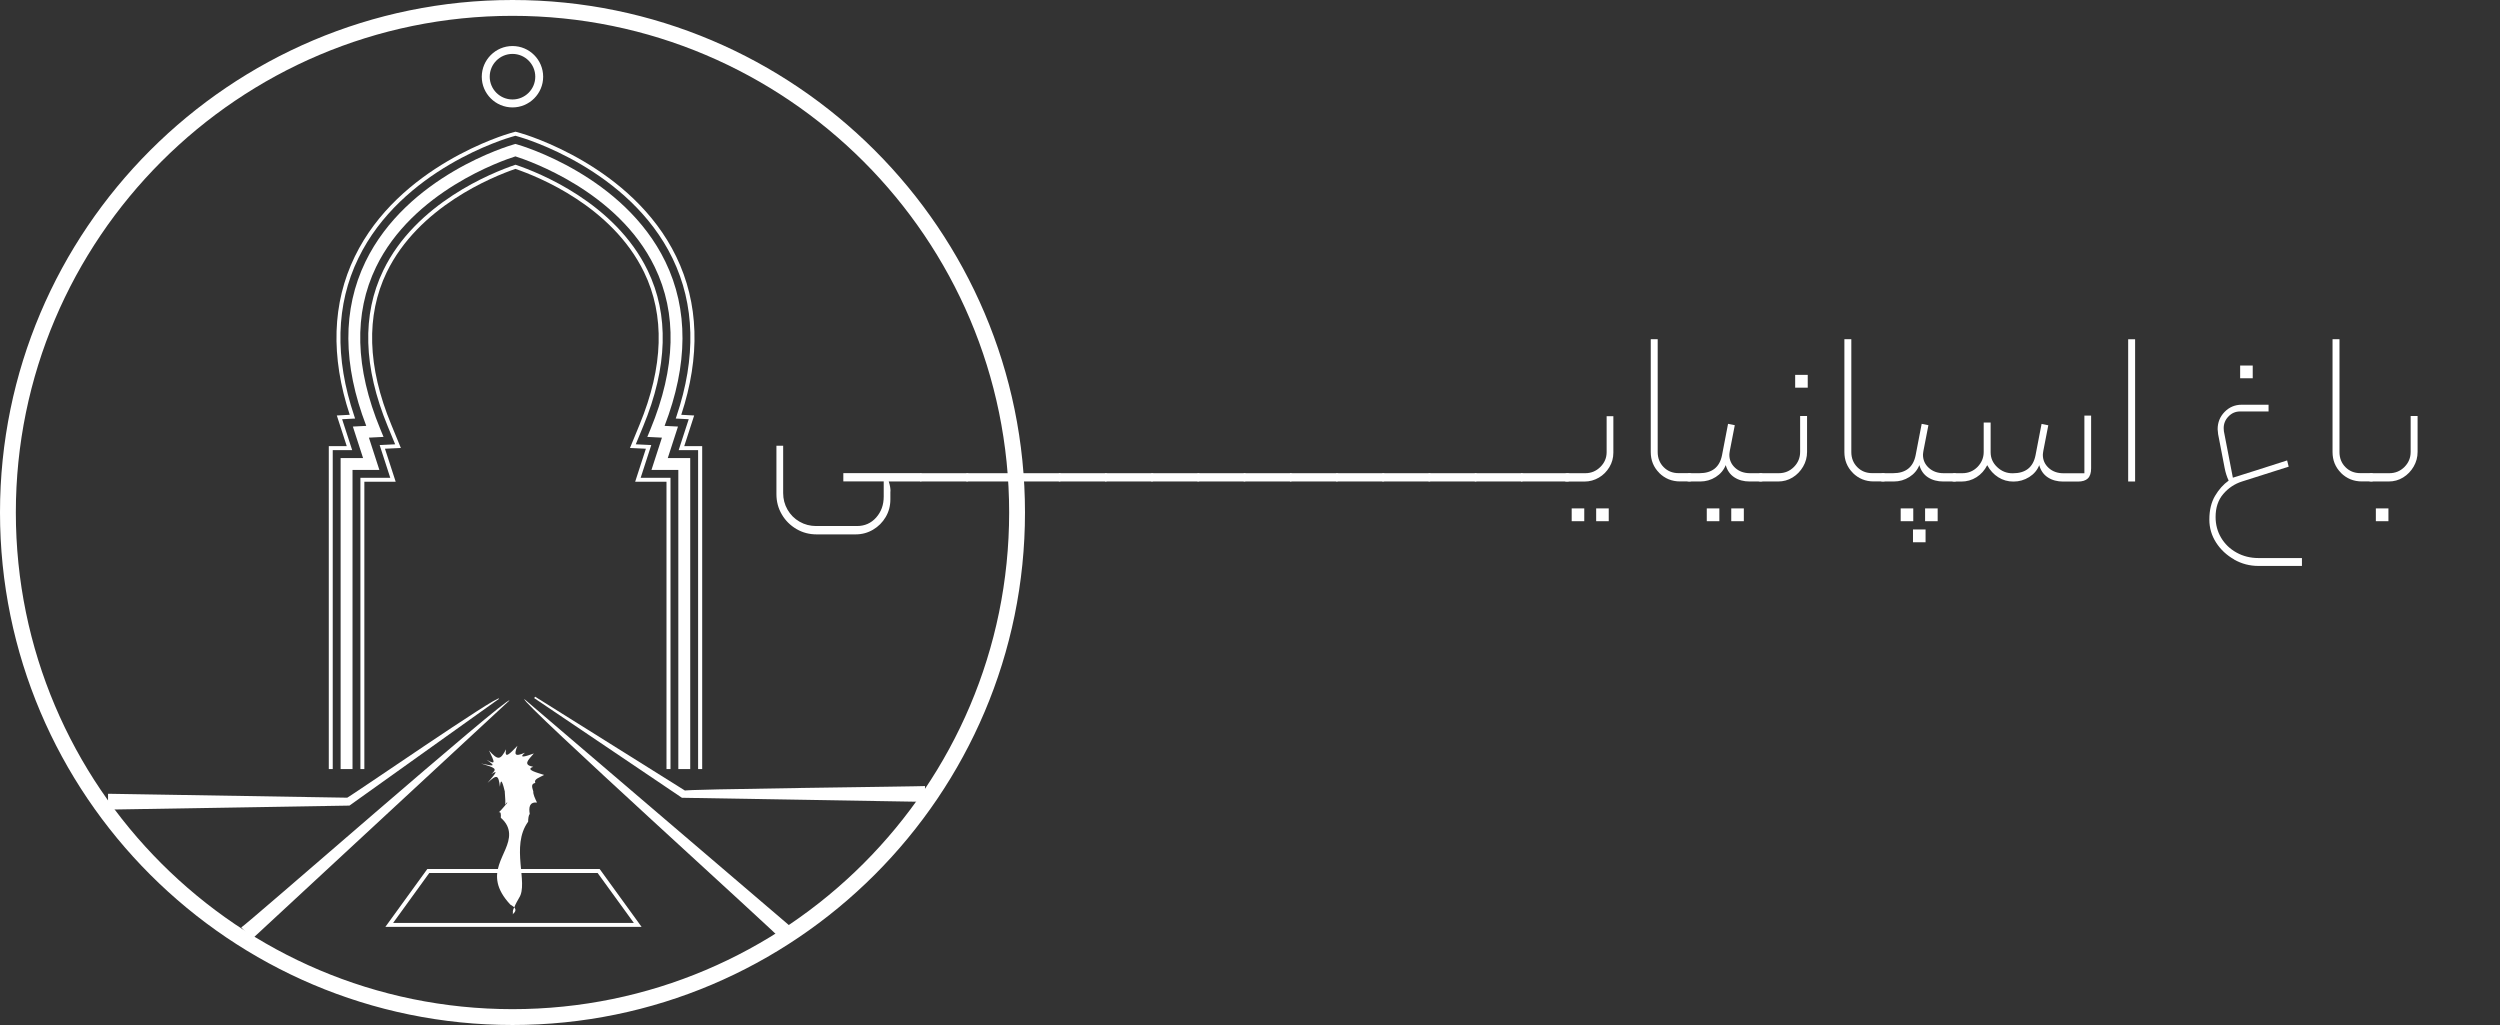 <?xml version="1.0" encoding="UTF-8"?>
<svg id="Layer_2" data-name="Layer 2" xmlns="http://www.w3.org/2000/svg" viewBox="0 0 367.71 150.76">
  <rect x="0" y="0" width="367.71" height="150.76" fill="#333333" stroke="none"/>
  <defs>
    <style>
      .cls-1, .cls-2 {
        fill: #fff;
        stroke-width: 0px;
      }

      .cls-2 {
        fill-rule: evenodd;
      }
    </style>
  </defs>
  <g id="Layer_1-2" data-name="Layer 1">
    <g>
      <path class="cls-1" d="m75.38,150.76C33.82,150.76,0,116.95,0,75.38S33.82,0,75.38,0s75.38,33.82,75.38,75.38-33.82,75.38-75.38,75.38Zm0-148.43C35.1,2.33,2.33,35.1,2.33,75.38s32.77,73.05,73.05,73.05,73.05-32.77,73.05-73.05S115.66,2.33,75.38,2.33Z"/>
      <path class="cls-1" d="m75.38,15.8c-2.49,0-4.52-2.03-4.52-4.51s2.03-4.52,4.52-4.52,4.51,2.03,4.51,4.52-2.03,4.51-4.51,4.51Zm0-7.87c-1.85,0-3.35,1.5-3.35,3.35s1.5,3.35,3.35,3.35,3.35-1.5,3.35-3.35-1.5-3.35-3.35-3.35Z"/>
      <path class="cls-1" d="m73.39,102.79c-.13.09-21.88,15.62-21.99,15.7-.14,0-35.34.58-35.51.59,0,0,0-2.33,0-2.33l35.32.58-.33.1c-.19.33,22.97-15.69,22.51-14.65h0Z"/>
      <path class="cls-1" d="m78.7,102.47l22.08,13.83c-1.59-.23,35.62-.62,35.27-.69,0,0,0,2.33,0,2.33-.24-.01-35.55-.59-35.75-.6-.1-.07-21.61-14.58-21.73-14.66,0,0,.13-.2.13-.2h0Z"/>
      <path class="cls-1" d="m77.14,102.84l39.27,33.55-1.55,1.74c.12-.19-38.51-35.1-37.73-35.29h0Z"/>
      <path class="cls-1" d="m74.93,103.03l-37.89,35.11-1.55-1.74c.18.14,39.34-34.17,39.44-33.37h0Z"/>
      <path class="cls-2" d="m75.37,134.5c.4-.31.5-.57.42-.8s-.36-.44-.73-.65c-4.37-4.69-.02-7.36-.18-10.46-.04-.77-.36-1.57-1.22-2.31.04-.55,0-.96-.31-.78.65-.62,1.03-1.18,1.2-1.32.13-.3.05-.23-.25.17.11-.72-.19-2.6.02-1.65-.36-1.51-.66-2.51-.79-.98-.21-1.73-.42-1.89-1.82-.57,1.32-1.54,1.57-1.94.55-1.28.94-.83.6-.92-1.51-1.57,2.01.44,2.19.43.82-.55,1.44.81,1.17.36.36-1.36,1.31,1.46,1.66,1.43,2.5-.18-.26,1.52.55.66,1.68-.52-.53,1.32-.44,1.67,1.1,1.02-1.06.91.16.53,1.31.11-.87,1.01-1.64,1.66-.09,1.97-1.27.41.62.87,1.6,1.19-.68.39-1.56.61-1.29,1.17-.74.15-.43.75-.3,1.27-.04.4.24.99.54,1.62-1.12-.1-1.23.72-1.06,1.7-.17.11-.24.7-.24,1.12-2.63,3.61.09,9.05-1.33,11.2-.26.47-.52.89-.68,1.34-.19.33-.29.64-.22.92-.05.13-.07.18-.07.18Z"/>
      <path class="cls-1" d="m94.37,136.33h-37.69l6.17-8.51h25.35l.09.12,6.08,8.39Zm-36.55-.58h35.41l-5.33-7.35h-24.76l-5.32,7.35Z"/>
      <path class="cls-1" d="m101.52,113.12h-1.75v-44h-3.95l1.54-4.75-2.15-.11.47-1.14c3.72-9.01,3.93-17.03.62-23.85-5.39-11.14-18.55-15.65-20.49-16.27-1.94.61-15.11,5.15-20.5,16.28-3.3,6.82-3.09,14.84.63,23.84l.47,1.14-2.15.11,1.54,4.75h-3.95v44h-1.75v-45.75h3.3l-1.5-4.63,1.97-.1c-3.47-9.03-3.51-17.14-.12-24.14,6.14-12.67,21.18-17.08,21.82-17.26l.24-.07.24.07c.64.18,15.68,4.59,21.82,17.26,3.39,7,3.35,15.11-.12,24.14l1.97.1-1.5,4.63h3.3v45.75Z"/>
      <path class="cls-1" d="m103.26,113.12h-.58v-46.91h-2.86l1.48-4.55-1.91-.1.12-.36c2.9-8.59,2.7-16.4-.59-23.2-6.37-13.14-21.9-17.68-22.55-17.87l-.56-.16-.56.16c-.66.19-16.19,4.73-22.55,17.87-3.3,6.8-3.49,14.61-.59,23.2l.12.36-1.91.1,1.48,4.55h-2.86v46.91h-.58v-47.5h2.64l-1.46-4.51,1.9-.1c-2.83-8.6-2.58-16.43.74-23.27,6.48-13.37,22.25-17.98,22.92-18.17l.72-.2.72.2c.67.19,16.44,4.8,22.92,18.17,3.32,6.85,3.57,14.68.74,23.27l1.9.1-1.46,4.51h2.64v47.5Z"/>
      <path class="cls-1" d="m98.61,113.12h-.58v-42.26h-4.61l1.58-4.86-2.34-.11,1.41-3.43c3.52-8.53,3.74-16.07.66-22.43-4.69-9.68-15.54-14.04-18.92-15.19-3.38,1.16-14.27,5.56-18.94,15.22-3.06,6.35-2.84,13.89.68,22.4l1.41,3.43-2.34.11,1.58,4.86h-4.61v42.26h-.58v-42.84h4.39l-1.56-4.82,2.28-.11-1.1-2.67c-3.58-8.67-3.8-16.37-.66-22.88,4.8-9.95,16.04-14.41,19.37-15.54l.09-.03.09.03c3.32,1.12,14.52,5.55,19.35,15.52,3.16,6.51,2.94,14.22-.65,22.9l-1.1,2.67,2.28.11-1.56,4.82h4.39v42.84Z"/>
    </g>
    <g>
      <path class="cls-1" d="m130.96,72.27v1.19c0,.95-.23,1.81-.69,2.59-.46.78-1.08,1.4-1.86,1.86-.78.46-1.63.69-2.56.69h-5.74c-1.08,0-2.07-.26-2.97-.79-.9-.53-1.62-1.24-2.15-2.15-.53-.9-.79-1.89-.79-2.97v-7.13h.99v6.96c0,.88.21,1.69.64,2.44.43.75,1.02,1.34,1.77,1.77.75.43,1.56.64,2.44.64h6.01c1.14,0,2.08-.42,2.82-1.25.74-.84,1.11-1.86,1.11-3.07v-2.24h-5.94v-1.22h11.32c.09,0,.19.05.3.17s.17.22.17.33v.23c0,.13-.05.25-.15.35s-.2.15-.31.15h-4.65c.18.53.26,1.01.26,1.45Z"/>
      <path class="cls-1" d="m135.35,69.6h6.8c.31,0,.46.15.46.46v.3c0,.31-.15.46-.46.46h-6.8v-1.22Z"/>
      <path class="cls-1" d="m142.14,69.6h6.8c.31,0,.46.15.46.46v.3c0,.31-.15.46-.46.46h-6.8v-1.22Z"/>
      <path class="cls-1" d="m148.94,69.6h6.8c.31,0,.46.15.46.46v.3c0,.31-.15.46-.46.46h-6.8v-1.22Z"/>
      <path class="cls-1" d="m155.74,69.6h6.8c.31,0,.46.15.46.46v.3c0,.31-.15.46-.46.46h-6.8v-1.22Z"/>
      <path class="cls-1" d="m162.54,69.6h6.8c.31,0,.46.15.46.46v.3c0,.31-.15.46-.46.46h-6.8v-1.22Z"/>
      <path class="cls-1" d="m169.34,69.6h6.8c.31,0,.46.15.46.46v.3c0,.31-.15.46-.46.46h-6.8v-1.22Z"/>
      <path class="cls-1" d="m176.13,69.6h6.8c.31,0,.46.15.46.46v.3c0,.31-.15.46-.46.46h-6.8v-1.22Z"/>
      <path class="cls-1" d="m182.93,69.6h6.8c.31,0,.46.15.46.46v.3c0,.31-.15.46-.46.46h-6.8v-1.22Z"/>
      <path class="cls-1" d="m189.73,69.6h6.8c.31,0,.46.15.46.46v.3c0,.31-.15.46-.46.46h-6.8v-1.22Z"/>
      <path class="cls-1" d="m196.53,69.6h6.8c.31,0,.46.15.46.46v.3c0,.31-.15.46-.46.46h-6.8v-1.22Z"/>
      <path class="cls-1" d="m203.32,69.6h6.8c.31,0,.46.15.46.46v.3c0,.31-.15.46-.46.46h-6.8v-1.22Z"/>
      <path class="cls-1" d="m210.12,69.6h6.8c.31,0,.46.15.46.46v.3c0,.31-.15.46-.46.46h-6.8v-1.22Z"/>
      <path class="cls-1" d="m216.92,69.6h6.8c.31,0,.46.15.46.46v.3c0,.31-.15.46-.46.46h-6.8v-1.22Z"/>
      <path class="cls-1" d="m223.72,69.6h6.8c.31,0,.46.15.46.46v.3c0,.31-.15.46-.46.46h-6.8v-1.22Z"/>
      <path class="cls-1" d="m230.15,70.72c-.07-.07-.1-.19-.1-.36v-.26c0-.13.04-.25.13-.35.09-.1.2-.15.33-.15h2.67c.86,0,1.59-.31,2.21-.92.62-.62.92-1.34.92-2.18v-5.28h.99v5.35c0,.77-.19,1.48-.58,2.13-.39.65-.9,1.17-1.55,1.55-.65.38-1.36.58-2.13.58h-2.54c-.18,0-.3-.03-.36-.1Zm1.02,4.06h1.85v1.88h-1.85v-1.88Zm3.6,0h1.85v1.88h-1.85v-1.88Z"/>
      <path class="cls-1" d="m244.05,69.56c-.84-.84-1.25-1.86-1.25-3.07v-16.6h1.02v16.6c0,.88.29,1.62.87,2.21.58.59,1.31.89,2.19.89h1.62c.13,0,.24.05.33.15.09.1.13.21.13.35v.26c0,.31-.15.46-.46.46h-1.39c-1.21,0-2.23-.42-3.07-1.25Z"/>
      <path class="cls-1" d="m248.14,70.72c-.07-.07-.1-.19-.1-.36v-.26c0-.13.04-.25.13-.35.09-.1.2-.15.33-.15h1.45c1.87,0,2.98-.88,3.33-2.64l.89-4.62.99.2-.73,3.76c-.04.26-.07.46-.07.59,0,.77.29,1.41.86,1.93.57.52,1.3.78,2.18.78h1.58c.13,0,.24.05.33.15.09.1.13.21.13.35v.26c0,.31-.15.46-.46.46h-1.62c-.88,0-1.63-.2-2.26-.61s-1.05-1.01-1.27-1.8c-.29.73-.78,1.31-1.47,1.75-.69.44-1.46.66-2.29.66h-1.58c-.18,0-.3-.03-.36-.1Zm2.9,4.06h1.85v1.88h-1.85v-1.88Zm3.6,0h1.85v1.88h-1.85v-1.88Z"/>
      <path class="cls-1" d="m258.63,70.72c-.07-.07-.1-.19-.1-.36v-.26c0-.13.04-.25.13-.35.09-.1.2-.15.33-.15h2.64c.88,0,1.62-.31,2.23-.92.61-.62.91-1.35.91-2.21v-5.28h1.02v5.28c0,.77-.19,1.49-.58,2.16-.39.67-.9,1.2-1.55,1.6-.65.4-1.36.59-2.13.59h-2.54c-.18,0-.3-.03-.36-.1Zm5.41-15.58h1.85v1.88h-1.85v-1.88Z"/>
      <path class="cls-1" d="m272.53,69.56c-.84-.84-1.25-1.86-1.25-3.07v-16.6h1.02v16.6c0,.88.29,1.62.87,2.21.58.59,1.31.89,2.19.89h1.62c.13,0,.24.05.33.15.09.1.13.21.13.35v.26c0,.31-.15.46-.46.46h-1.39c-1.21,0-2.23-.42-3.07-1.25Z"/>
      <path class="cls-1" d="m276.62,70.72c-.07-.07-.1-.19-.1-.36v-.26c0-.13.04-.25.13-.35.09-.1.2-.15.33-.15h1.45c1.87,0,2.98-.88,3.33-2.64l.89-4.62.99.2-.73,3.76c-.04.26-.07.46-.07.59,0,.77.29,1.41.86,1.93.57.52,1.3.78,2.18.78h1.58c.13,0,.24.05.33.15.09.1.13.21.13.35v.26c0,.31-.15.46-.46.46h-1.62c-.88,0-1.63-.2-2.26-.61s-1.05-1.01-1.27-1.8c-.29.73-.78,1.31-1.47,1.75-.69.44-1.46.66-2.29.66h-1.58c-.18,0-.3-.03-.36-.1Zm2.94,4.06h1.85v1.88h-1.85v-1.88Zm1.81,3.1h1.85v1.88h-1.85v-1.88Zm1.78-3.1h1.85v1.88h-1.85v-1.88Z"/>
      <path class="cls-1" d="m287.11,70.72c-.07-.07-.1-.19-.1-.36v-.3c0-.13.05-.24.15-.33s.2-.13.31-.13h1.16c.88,0,1.62-.31,2.23-.92.6-.62.91-1.35.91-2.21v-4.32h1.02v4.36c0,.86.32,1.59.96,2.19.64.61,1.39.91,2.24.91h.07c1.87,0,2.98-.88,3.33-2.64l.89-4.62.99.2-.73,3.76c-.04.26-.07.46-.07.59,0,.77.29,1.41.86,1.93.57.52,1.3.78,2.18.78h3.07v-8.48h.99v7.75c0,.68-.16,1.18-.48,1.49-.32.31-.81.46-1.47.46h-2.15c-.88,0-1.63-.2-2.26-.61s-1.05-1.01-1.27-1.8c-.29.73-.78,1.31-1.48,1.75-.71.44-1.47.66-2.31.66s-1.56-.21-2.23-.63-1.22-1.01-1.63-1.78c-.38.75-.9,1.34-1.58,1.77-.68.43-1.43.64-2.24.64h-.99c-.18,0-.3-.03-.36-.1Z"/>
      <path class="cls-1" d="m313.02,49.9h1.02v20.92h-1.02v-20.92Z"/>
      <path class="cls-1" d="m328.61,82.29c-1.11-.63-2-1.46-2.66-2.49s-.99-2.16-.99-3.37c0-1.39.28-2.55.84-3.5.56-.95,1.23-1.69,2-2.24-.26-.55-.46-1.17-.59-1.85l-.96-4.98c-.04-.35-.07-.59-.07-.73,0-.99.34-1.84,1.02-2.54.68-.7,1.52-1.06,2.51-1.06h3.96v.99h-4.19c-.66,0-1.23.24-1.7.73-.47.48-.71,1.06-.71,1.72,0,.2.01.35.03.46l1.32,6.83c1.94-.62,3.09-.98,3.46-1.09l4.52-1.45.23.92-6.86,2.18c-1.1.35-2.02.97-2.77,1.85s-1.12,2-1.12,3.37c0,1.12.27,2.14.81,3.05.54.91,1.29,1.64,2.26,2.18.97.54,2.05.81,3.23.81h6.4v1.16h-6.4c-1.28,0-2.47-.31-3.58-.94Zm.88-28.53h1.85v1.88h-1.85v-1.88Z"/>
      <path class="cls-1" d="m344.33,69.56c-.84-.84-1.25-1.86-1.25-3.07v-16.6h1.02v16.6c0,.88.29,1.62.87,2.21.58.59,1.31.89,2.19.89h1.62c.13,0,.24.05.33.15.09.1.13.21.13.35v.26c0,.31-.15.46-.46.46h-1.39c-1.21,0-2.23-.42-3.07-1.25Z"/>
      <path class="cls-1" d="m348.43,70.72c-.07-.07-.1-.19-.1-.36v-.26c0-.13.04-.25.13-.35.09-.1.2-.15.33-.15h2.64c.88,0,1.62-.31,2.23-.92.61-.62.91-1.35.91-2.21v-5.28h1.02v5.28c0,.77-.19,1.49-.58,2.16-.39.67-.9,1.2-1.55,1.6-.65.4-1.36.59-2.13.59h-2.54c-.18,0-.3-.03-.36-.1Zm1.02,4.06h1.85v1.88h-1.85v-1.88Z"/>
    </g>
  </g>
</svg>
